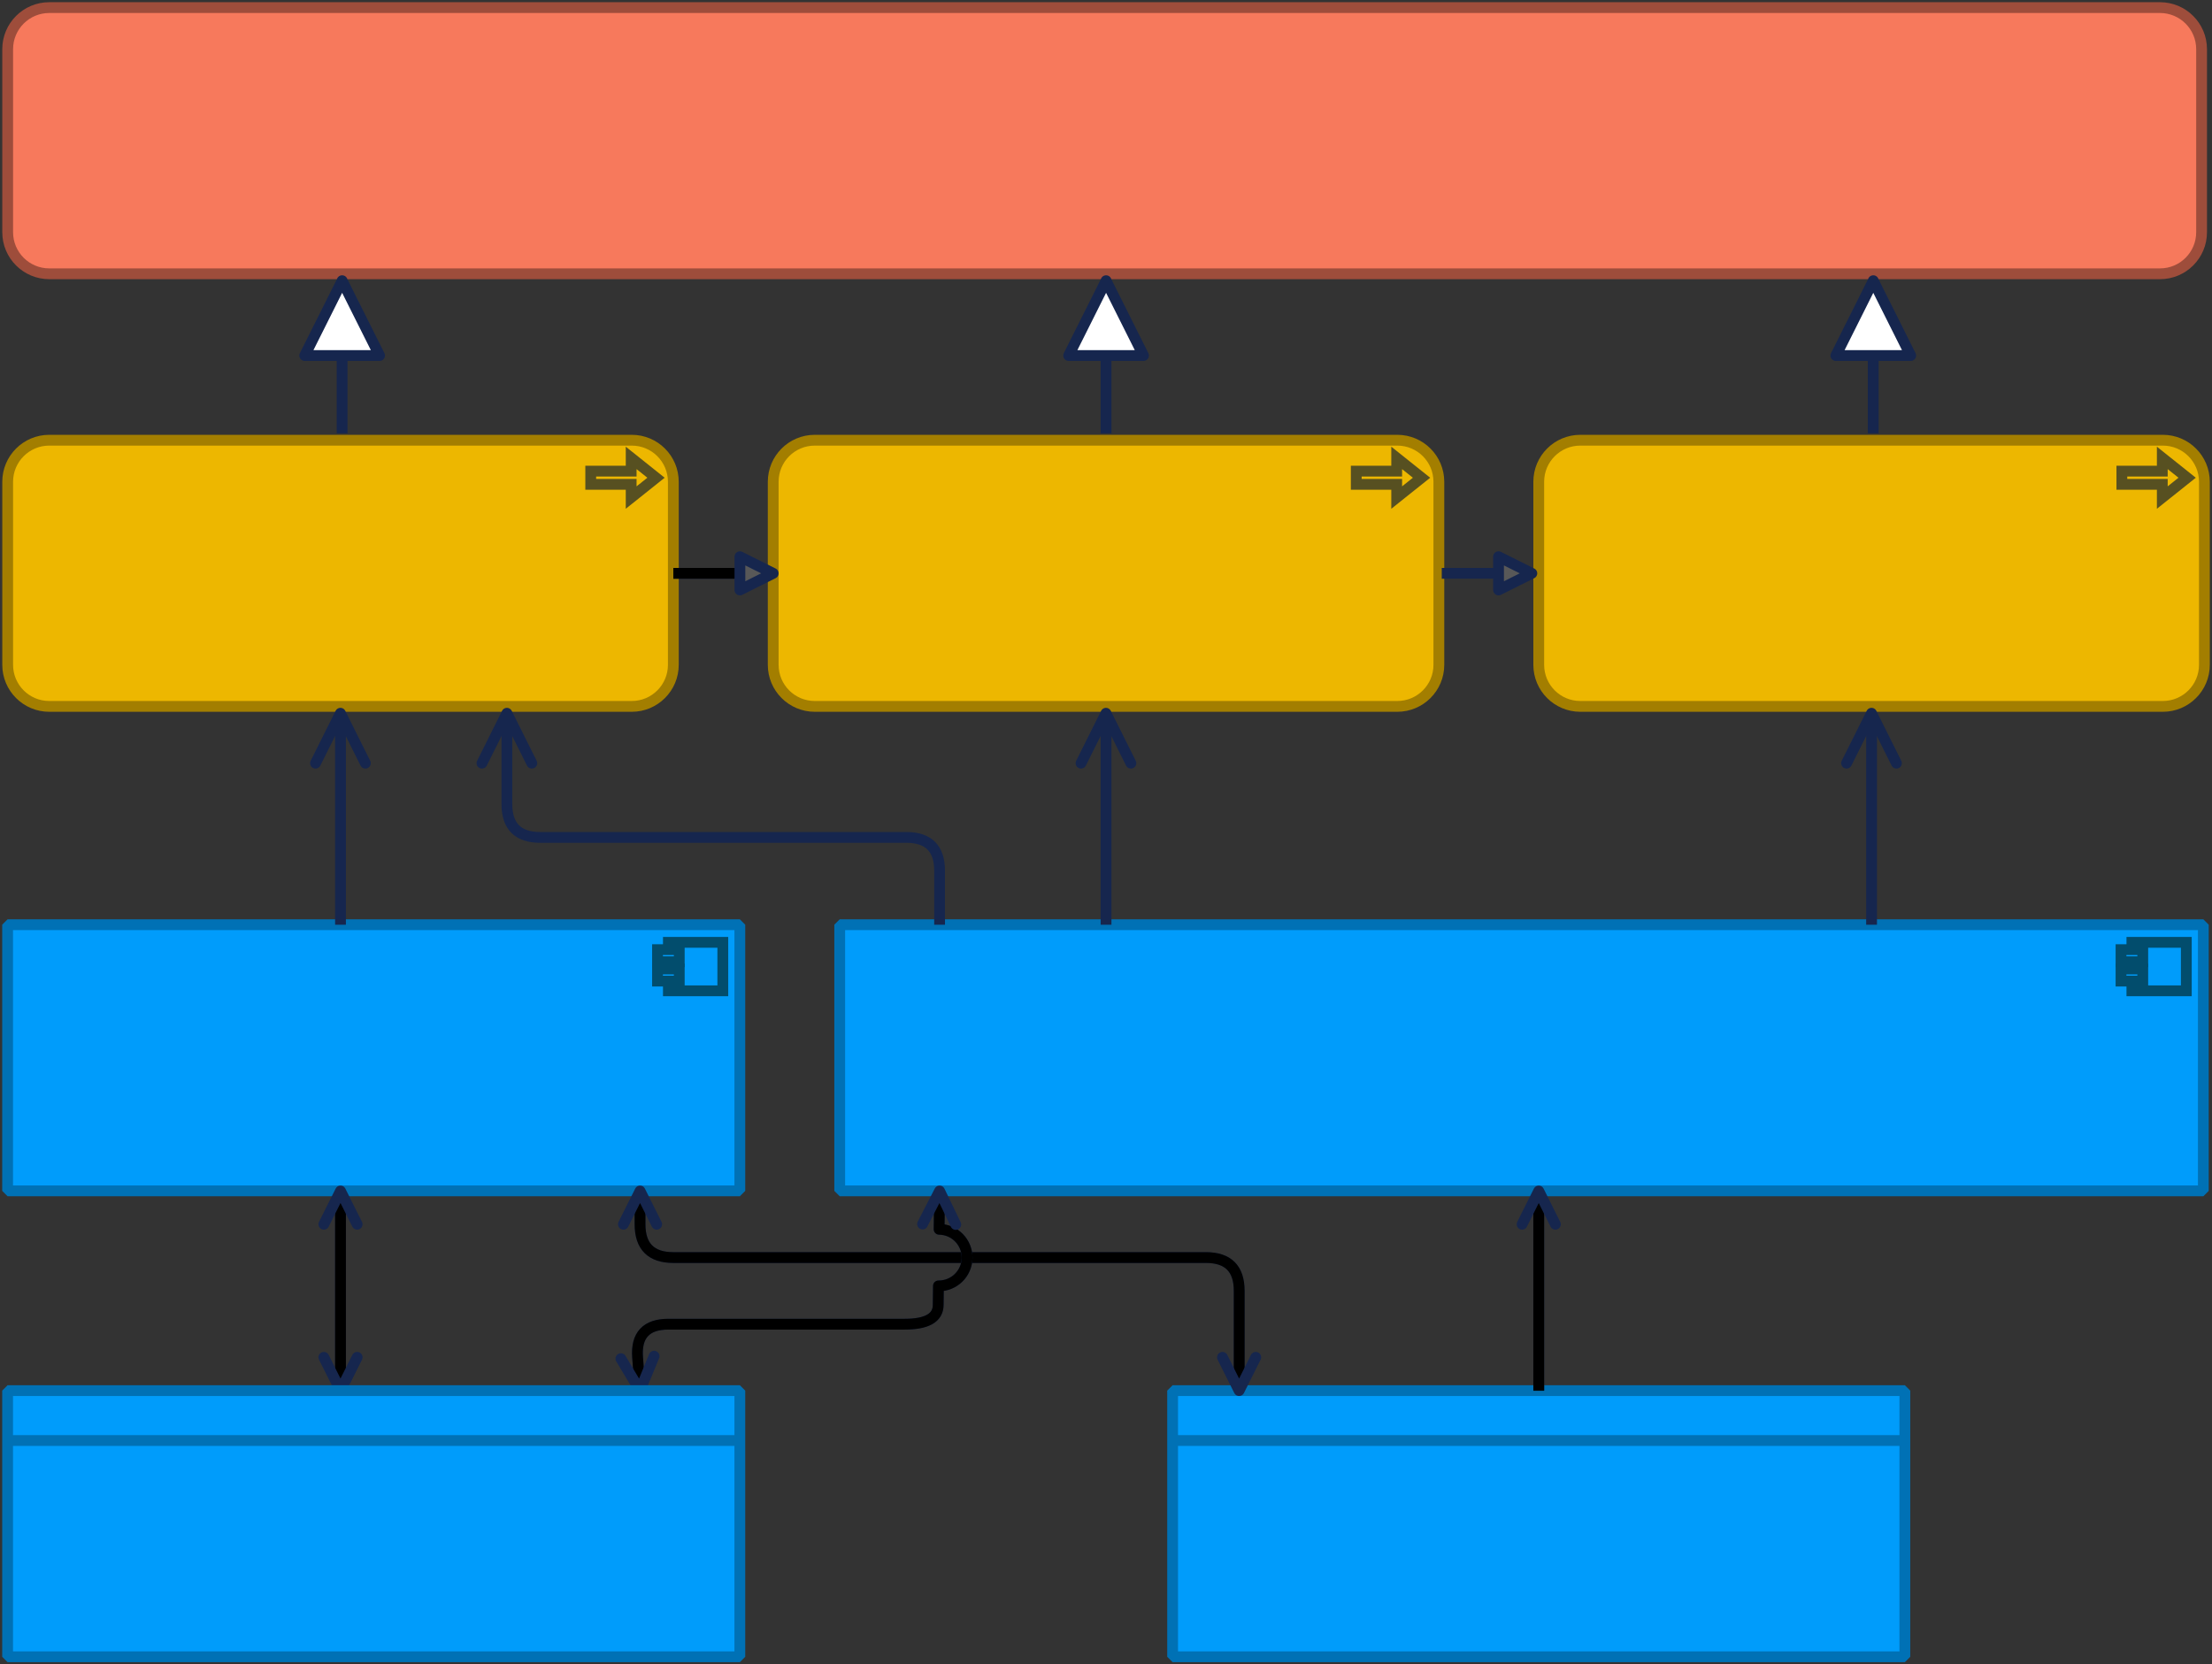 <svg xmlns="http://www.w3.org/2000/svg" width="291" height="219" viewBox="0 0 291 219" fill="none"><rect x="0" y="0" width="291" height="219" fill="#333333" stroke="none"/><path d="M6.479 57.922H83.111C86.131 57.922 88.581 60.371 88.581 63.391V87.478C88.581 90.497 86.131 92.947 83.111 92.947H6.479C3.46 92.947 1.01 90.497 1.01 87.478V63.391C1.01 60.371 3.46 57.922 6.479 57.922Z" fill="#EDB700" stroke="#A37E00" stroke-width="1.42" stroke-miterlimit="1.13"></path><path d="M83.033 63.73H77.713V61.99H83.033V60.25L86.303 62.86L83.033 65.469V63.73Z" stroke="#575021" stroke-width="1.42"></path><path d="M6.479 1H284.16C287.18 1 289.63 3.45 289.63 6.469V30.556C289.63 33.575 287.18 36.025 284.16 36.025H6.479C3.46 36.025 1.01 33.575 1.01 30.556V6.469C1.01 3.45 3.46 1 6.479 1Z" fill="#F7795C" stroke="#9E4D3B" stroke-width="1.42" stroke-miterlimit="1.13"></path><path d="M107.188 57.922H183.82C186.84 57.922 189.29 60.371 189.29 63.391V87.478C189.29 90.497 186.84 92.947 183.82 92.947H107.188C104.168 92.947 101.719 90.497 101.719 87.478V63.391C101.719 60.371 104.168 57.922 107.188 57.922Z" fill="#EDB700" stroke="#A37E00" stroke-width="1.42" stroke-miterlimit="1.13"></path><path d="M183.742 63.73H178.422V61.99H183.742V60.25L187.012 62.86L183.742 65.469V63.73Z" stroke="#575021" stroke-width="1.42"></path><path d="M207.899 57.922H284.531C287.551 57.922 290.001 60.371 290.001 63.391V87.478C290.001 90.497 287.551 92.947 284.531 92.947H207.899C204.879 92.947 202.43 90.497 202.43 87.478V63.391C202.43 60.371 204.879 57.922 207.899 57.922Z" fill="#EDB700" stroke="#A37E00" stroke-width="1.42" stroke-miterlimit="1.13"></path><path d="M284.461 63.73H279.141V61.99H284.461V60.25L287.731 62.86L284.461 65.469V63.73Z" stroke="#575021" stroke-width="1.42"></path><path d="M289.86 121.672H110.469V156.697H289.86V121.672Z" fill="#009CFB" stroke="#0071B5" stroke-width="1.42" stroke-miterlimit="1.13"></path><path d="M280.461 124.952V123.992H287.621V130.371H280.461V129.091" stroke="#024D6D" stroke-width="1.42"></path><path d="M279.031 124.953H281.891V126.542H279.031V124.953Z" stroke="#024D6D" stroke-width="1.42"></path><path d="M279.031 127.502H281.891V129.091H279.031V127.502Z" stroke="#024D6D" stroke-width="1.42"></path><path d="M280.461 126.541V127.501" stroke="#024D6D" stroke-width="1.42"></path><path d="M97.33 121.672H1V156.697H97.33V121.672Z" fill="#009CFB" stroke="#0071B5" stroke-width="1.42" stroke-miterlimit="1.13"></path><path d="M87.93 124.952V123.992H95.09V130.371H87.93V129.091" stroke="#024D6D" stroke-width="1.42"></path><path d="M86.5 124.953H89.36V126.542H86.5V124.953Z" stroke="#024D6D" stroke-width="1.42"></path><path d="M86.5 127.502H89.36V129.091H86.5V127.502Z" stroke="#024D6D" stroke-width="1.42"></path><path d="M87.93 126.541V127.501" stroke="#024D6D" stroke-width="1.42"></path><path d="M154.264 189.544H250.594V182.975H154.264V218H250.594V189.544" fill="#009CFB"></path><path d="M154.264 189.544H250.594M250.594 189.544V182.975H154.264V218H250.594V189.544Z" stroke="#0071B5" stroke-width="1.42" stroke-miterlimit="1.13"></path><path d="M145.506 121.674V93.847" stroke="#16264E" stroke-width="1.42" stroke-linejoin="round"></path><path d="M142.215 100.417L145.495 93.847L148.775 100.417" stroke="#16264E" stroke-width="1.42" stroke-linecap="round" stroke-linejoin="round"></path><path d="M246.215 121.674V93.847" stroke="#16264E" stroke-width="1.42" stroke-linejoin="round"></path><path d="M242.926 100.417L246.206 93.847L249.486 100.417" stroke="#16264E" stroke-width="1.42" stroke-linecap="round" stroke-linejoin="round"></path><path d="M123.608 121.674V114.565C123.608 111.645 122.148 110.185 119.228 110.185H71.063C68.143 110.185 66.684 108.725 66.684 105.806V93.847" stroke="#16264E" stroke-width="1.42" stroke-linejoin="round"></path><path d="M63.404 100.417L66.684 93.847L69.964 100.417" stroke="#16264E" stroke-width="1.42" stroke-linecap="round" stroke-linejoin="round"></path><path d="M145.506 57.012V38.135" stroke="#16264E" stroke-width="1.42" stroke-linejoin="round"></path><path d="M145.505 36.934L150.435 46.782H140.586L145.515 36.934H145.505Z" fill="white" stroke="#16264E" stroke-width="1.42" stroke-linejoin="round"></path><path d="M246.434 57.012V38.135" stroke="#16264E" stroke-width="1.42" stroke-linejoin="round"></path><path d="M246.435 36.934L251.365 46.782H241.516L246.445 36.934H246.435Z" fill="white" stroke="#16264E" stroke-width="1.42" stroke-linejoin="round"></path><path d="M45.006 57.012V38.135" stroke="#16264E" stroke-width="1.42" stroke-linejoin="round"></path><path d="M45.005 36.934L49.935 46.782H40.086L45.015 36.934H45.005Z" fill="white" stroke="#16264E" stroke-width="1.42" stroke-linejoin="round"></path><path d="M44.795 156.709V182.985" stroke="#16264E" stroke-width="1.42" stroke-linejoin="round"></path><path d="M44.795 156.709V182.985" stroke="black" stroke-width="1.42" stroke-linejoin="round"></path><path d="M42.605 161.088L44.795 156.709L46.986 161.088" stroke="#16264E" stroke-width="1.42" stroke-linecap="round" stroke-linejoin="round"></path><path d="M46.986 178.596L44.795 182.975L42.605 178.596" stroke="#16264E" stroke-width="1.42" stroke-linecap="round" stroke-linejoin="round"></path><path d="M84.201 156.709V161.088C84.201 164.008 85.661 165.468 88.581 165.468H158.643C161.563 165.468 163.023 166.928 163.023 169.847V182.985" stroke="#16264E" stroke-width="1.42" stroke-linejoin="round"></path><path d="M84.201 156.709V161.088C84.201 164.008 85.661 165.468 88.581 165.468H158.643C161.563 165.468 163.023 166.928 163.023 169.847V182.985" stroke="black" stroke-width="1.42" stroke-linejoin="round"></path><path d="M82.012 161.088L84.202 156.709L86.392 161.088" stroke="#16264E" stroke-width="1.42" stroke-linecap="round" stroke-linejoin="round"></path><path d="M165.202 178.596L163.012 182.975L160.822 178.596" stroke="#16264E" stroke-width="1.42" stroke-linecap="round" stroke-linejoin="round"></path><path d="M123.606 156.709L123.546 161.748C125.606 161.778 127.246 163.458 127.226 165.518C127.196 167.577 125.516 169.217 123.456 169.197L123.426 171.717C123.406 173.397 121.937 174.236 119.017 174.236H87.93C85.01 174.236 83.661 175.696 83.88 178.606L84.21 182.995" stroke="#16264E" stroke-width="1.42" stroke-linejoin="round"></path><path d="M123.606 156.709L123.546 161.748C125.606 161.778 127.246 163.458 127.226 165.518C127.196 167.577 125.516 169.217 123.456 169.197L123.426 171.717C123.406 173.397 121.937 174.236 119.017 174.236H87.93C85.01 174.236 83.661 175.696 83.88 178.606L84.21 182.995" stroke="black" stroke-width="1.42" stroke-linejoin="round"></path><path d="M121.367 161.058L123.607 156.709L125.737 161.118" stroke="#16264E" stroke-width="1.42" stroke-linecap="round" stroke-linejoin="round"></path><path d="M86.052 178.443L84.192 182.973L81.682 178.773" stroke="#16264E" stroke-width="1.42" stroke-linecap="round" stroke-linejoin="round"></path><path d="M44.795 121.674V93.847" stroke="#16264E" stroke-width="1.42" stroke-linejoin="round"></path><path d="M41.506 100.417L44.786 93.847L48.066 100.417" stroke="#16264E" stroke-width="1.42" stroke-linecap="round" stroke-linejoin="round"></path><path d="M88.58 75.439H101.719" stroke="#16264E" stroke-width="1.42" stroke-linejoin="round"></path><path d="M88.58 75.439H101.719" stroke="black" stroke-width="1.42" stroke-linejoin="round"></path><path d="M101.72 75.44L97.34 77.629V73.25L101.72 75.44Z" fill="#585858" stroke="#16264E" stroke-width="1.42" stroke-linejoin="round"></path><path d="M189.67 75.439H201.219" stroke="#16264E" stroke-width="1.42" stroke-linejoin="round"></path><path d="M201.521 75.44L197.141 77.629V73.25L201.521 75.44Z" fill="#585858" stroke="#16264E" stroke-width="1.42" stroke-linejoin="round"></path><path d="M202.43 156.709V182.985" stroke="#16264E" stroke-width="1.42" stroke-linejoin="round"></path><path d="M202.43 156.709V182.985" stroke="black" stroke-width="1.42" stroke-linejoin="round"></path><path d="M200.238 161.088L202.428 156.709L204.618 161.088" stroke="#16264E" stroke-width="1.42" stroke-linecap="round" stroke-linejoin="round"></path><path d="M1 189.544H97.33V182.975H1V218H97.33V189.544" fill="#009CFB"></path><path d="M1 189.544H97.33M97.33 189.544V182.975H1V218H97.33V189.544Z" stroke="#0071B5" stroke-width="1.42" stroke-miterlimit="1.13"></path></svg>